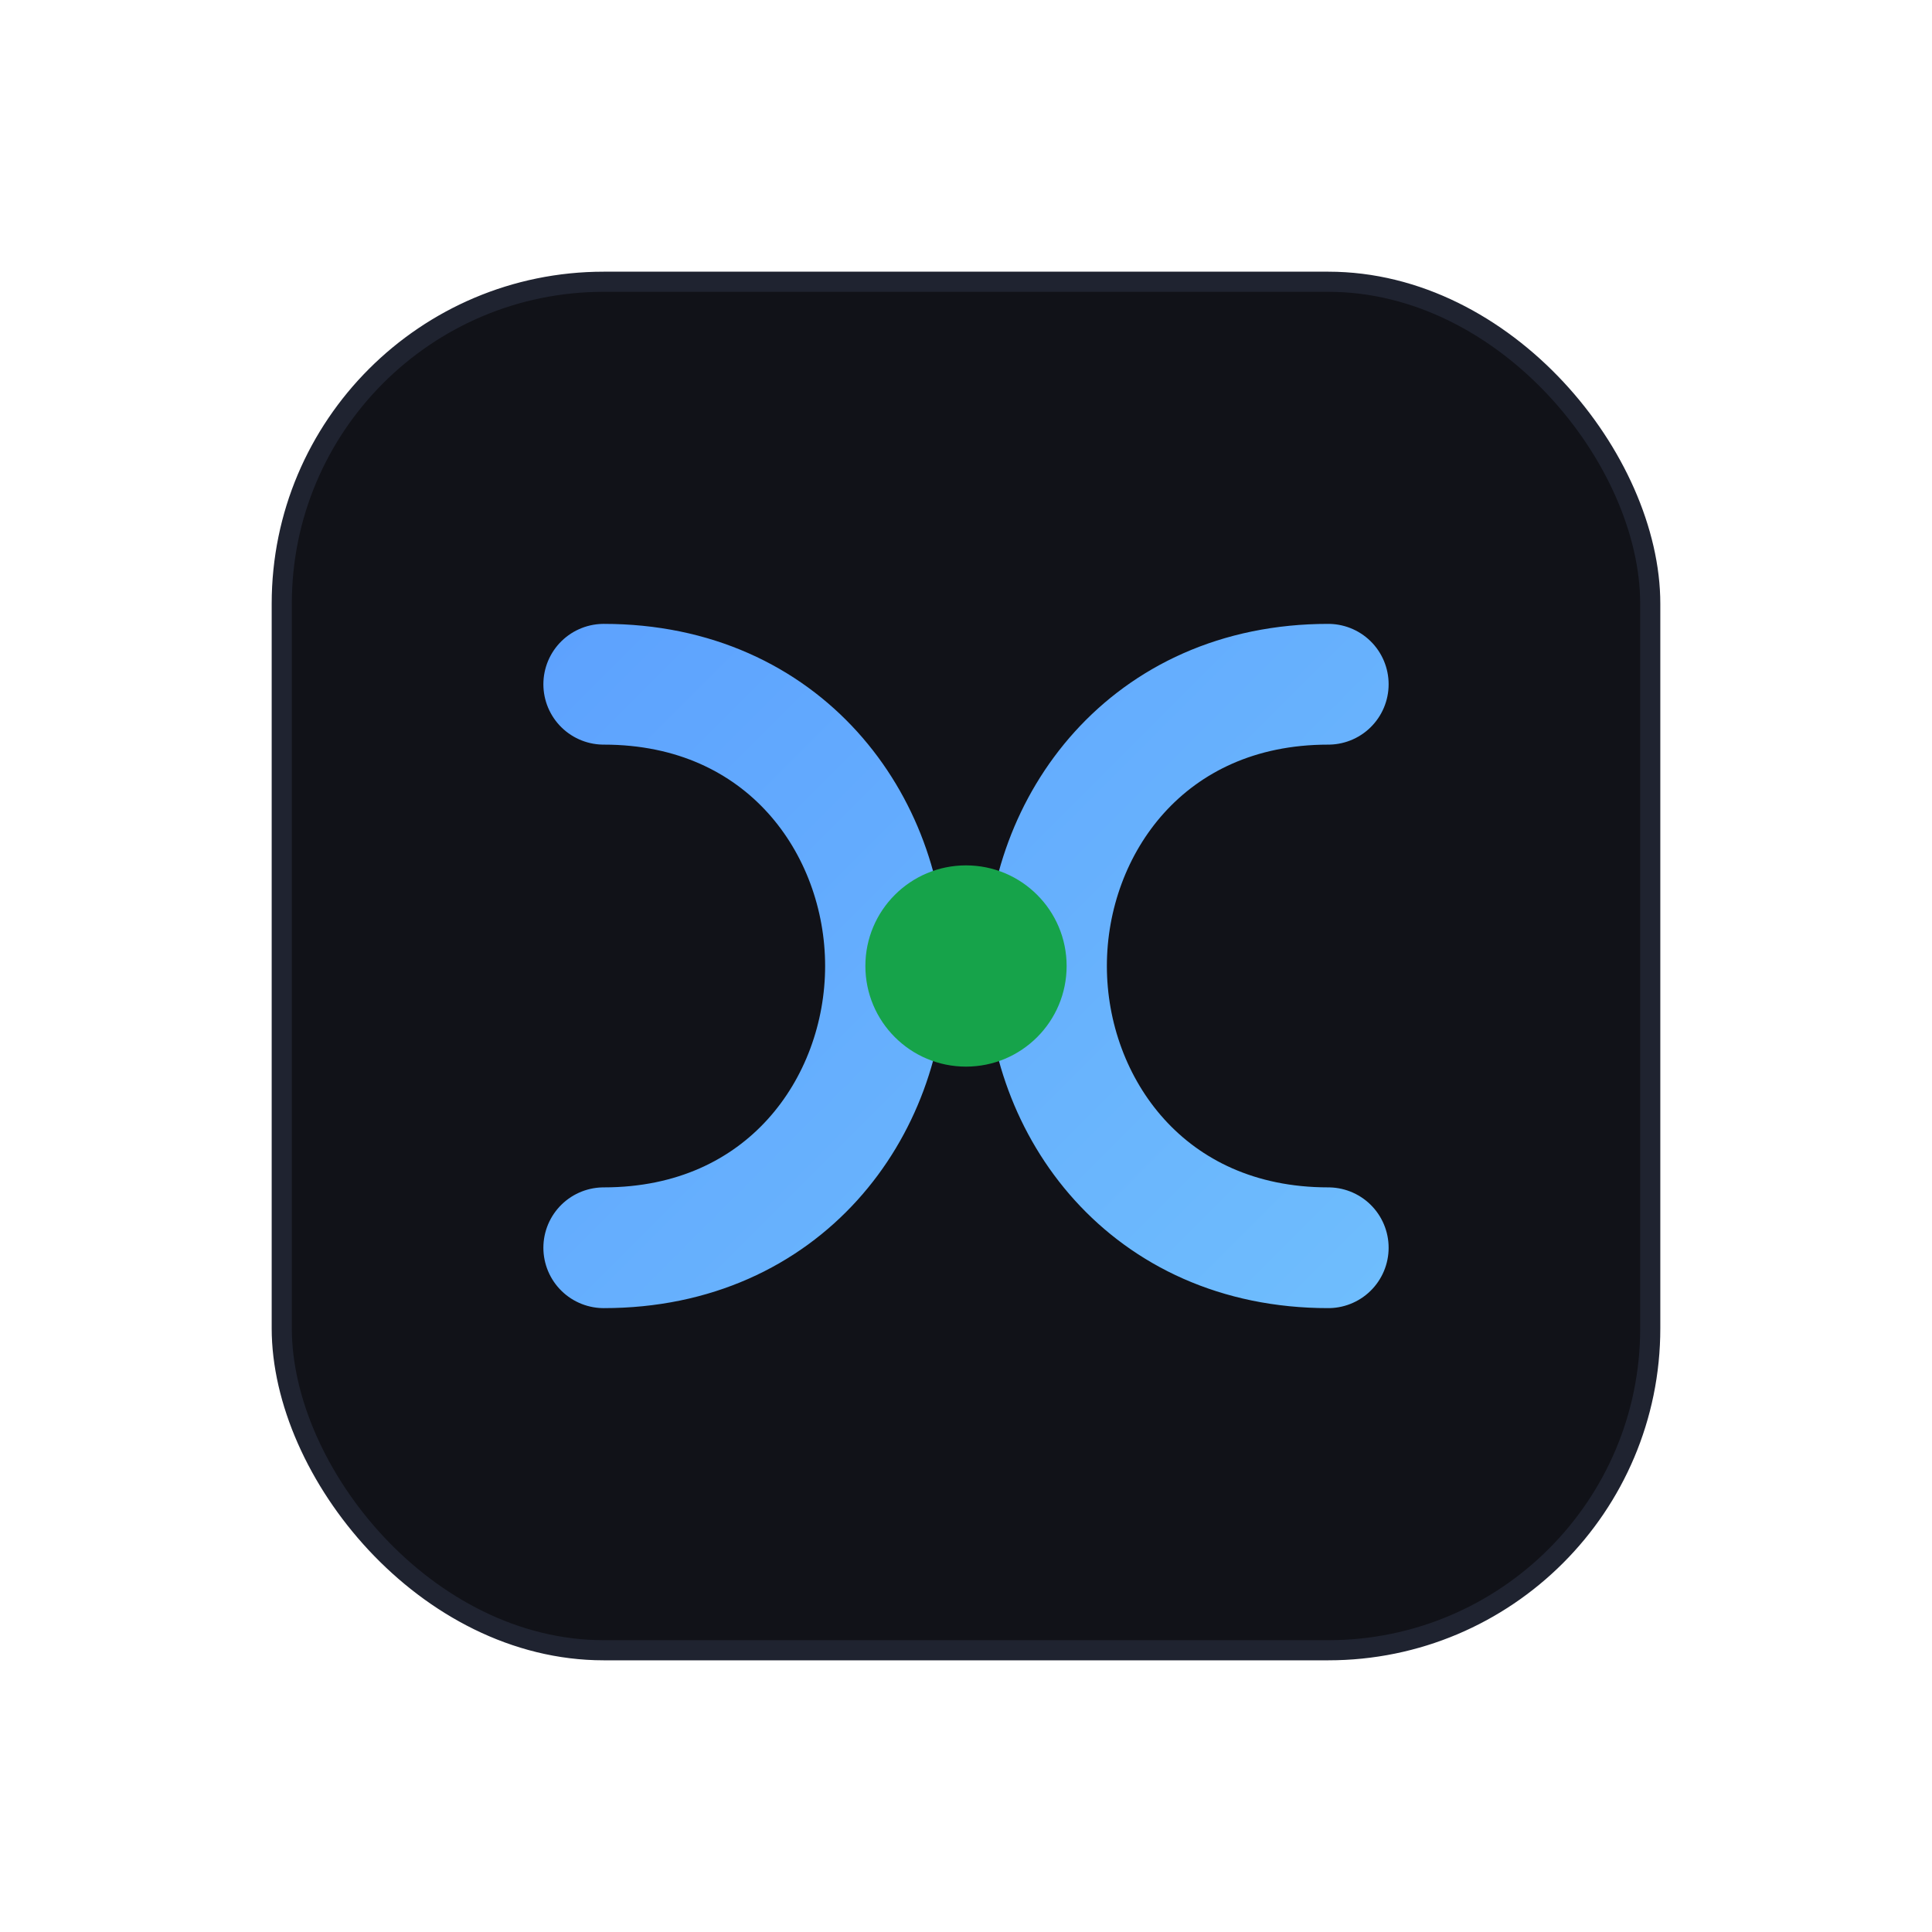 <svg xmlns="http://www.w3.org/2000/svg" width="64" height="64" viewBox="0 0 96 96" fill="none">
  <defs>
    <linearGradient id="g1" x1="0" y1="0" x2="96" y2="96" gradientUnits="userSpaceOnUse">
      <stop stop-color="#4f8cff"/>
      <stop offset="1" stop-color="#7dd3fc"/>
    </linearGradient>
  </defs>
  <rect x="14" y="14" width="68" height="68" rx="16" fill="#111218" stroke="#1f2330"/>
  <path d="M30 62c9 0 14-7 14-14s-5-14-14-14" stroke="url(#g1)" stroke-width="6" stroke-linecap="round"/>
  <path d="M66 34c-9 0-14 7-14 14s5 14 14 14" stroke="url(#g1)" stroke-width="6" stroke-linecap="round"/>
  <circle cx="48" cy="48" r="5" fill="#16a34a"/>
</svg>